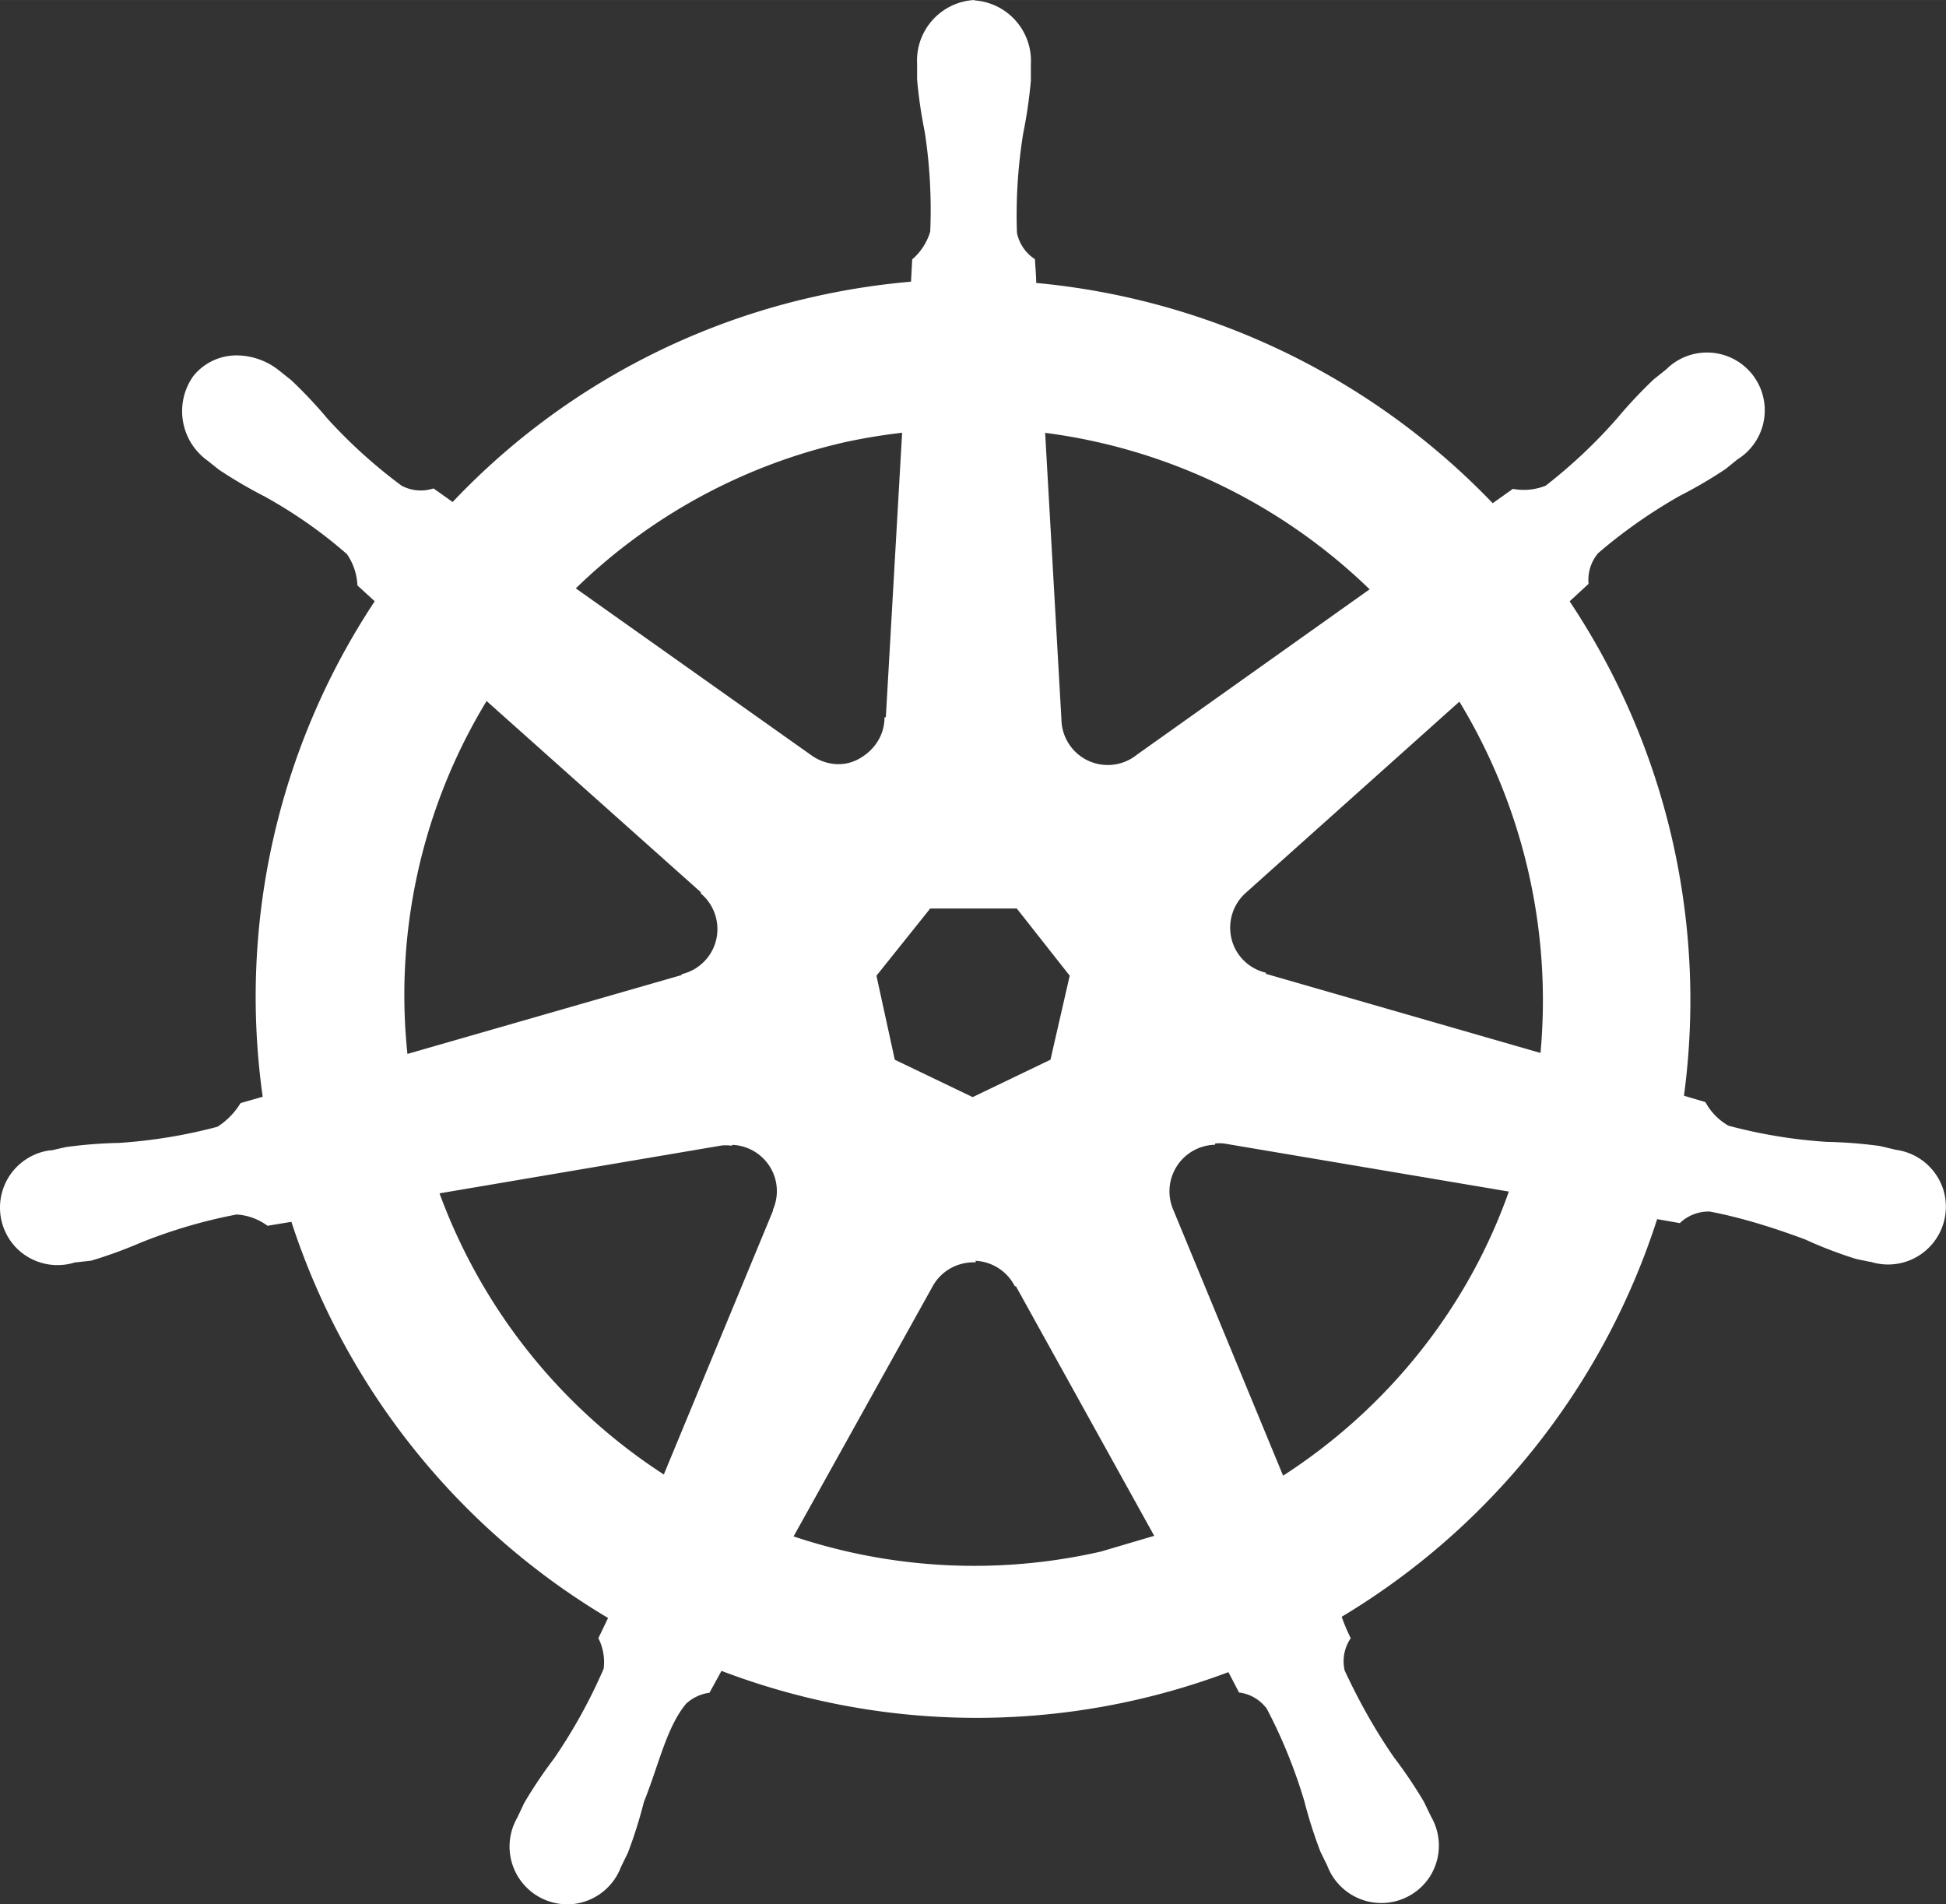 <?xml version="1.0" encoding="UTF-8" standalone="no"?>
<svg
   viewBox="0 0 62.193 60.86"
   width="124.385"
   height="121.721"
   version="1.1"
   id="svg2"
   sodipodi:docname="kubernetes-icon.svg"
   inkscape:version="1.3 (0e150ed6c4, 2023-07-21)"
   xmlns:inkscape="http://www.inkscape.org/namespaces/inkscape"
   xmlns:sodipodi="http://sodipodi.sourceforge.net/DTD/sodipodi-0.dtd"
   xmlns="http://www.w3.org/2000/svg"
   xmlns:svg="http://www.w3.org/2000/svg">
  <rect x="0" y="0" width="62.193" height="60.86" fill="#333333" stroke="none"/>
  <defs
     id="defs2" />
  <sodipodi:namedview
     id="namedview2"
     pagecolor="#ffffff"
     bordercolor="#000000"
     borderopacity="0.25"
     inkscape:showpageshadow="2"
     inkscape:pageopacity="0.0"
     inkscape:pagecheckerboard="true"
     inkscape:deskcolor="#d1d1d1"
     inkscape:zoom="4.8890929"
     inkscape:cx="61.974687"
     inkscape:cy="61.054271"
     inkscape:window-width="1600"
     inkscape:window-height="831"
     inkscape:window-x="0"
     inkscape:window-y="32"
     inkscape:window-maximized="1"
     inkscape:current-layer="svg2" />
  <path
     d="m 31.117,0.074 c -1.016,0.071 -1.787,0.942 -1.734,1.959 v 0.498 c 0.048,0.564 0.132,1.122 0.244,1.676 a 16.465,16.465 0 0 1 0.175,3.203 c -0.101,0.352 -0.302,0.67 -0.577,0.913 l -0.04,0.746 c -1.072,0.09 -2.136,0.254 -3.184,0.492 -4.41,0.995 -8.426,3.282 -11.525,6.578 l -0.635,-0.45 c -0.349,0.106 -0.725,0.066 -1.046,-0.106 a 16.465,16.465 0 0 1 -2.374,-2.144 14.691,14.691 0 0 0 -1.157,-1.231 l -0.392,-0.312 c -0.349,-0.281 -0.778,-0.442 -1.226,-0.463 a 1.694,1.694 0 0 0 -1.406,0.625 c -0.598,0.839 -0.402,2.001 0.434,2.602 l 0.365,0.291 a 14.691,14.691 0 0 0 1.461,0.855 c 0.937,0.521 1.821,1.133 2.642,1.853 a 1.959,1.959 0 0 1 0.352,1.016 l 0.577,0.529 C 8.956,23.88 7.677,29.542 8.477,35.103 l -0.741,0.212 c -0.193,0.307 -0.45,0.569 -0.757,0.762 a 16.465,16.465 0 0 1 -3.161,0.521 14.744,14.744 0 0 0 -1.694,0.132 l -0.469,0.106 h -0.053 a 1.774,1.774 0 0 0 -1.024,2.997 1.774,1.774 0 0 0 1.811,0.437 h 0.034 l 0.476,-0.053 c 0.537,-0.159 1.067,-0.355 1.583,-0.577 0.993,-0.397 2.022,-0.701 3.076,-0.9 0.365,0.021 0.715,0.146 1.011,0.357 l 0.794,-0.132 c 1.721,5.339 5.337,9.863 10.165,12.714 l -0.323,0.675 c 0.148,0.31 0.204,0.654 0.159,0.995 -0.437,1.011 -0.971,1.98 -1.596,2.891 a 14.771,14.771 0 0 0 -0.948,1.411 l -0.225,0.476 a 1.774,1.774 0 0 0 1.721,2.65 1.774,1.774 0 0 0 1.464,-1.144 l 0.22,-0.45 c 0.201,-0.529 0.371,-1.069 0.508,-1.615 0.469,-1.157 0.723,-2.398 1.363,-3.166 a 1.429,1.429 0 0 1 0.757,-0.371 l 0.397,-0.723 a 22.818,22.818 0 0 0 16.269,0.04 l 0.352,0.675 c 0.36,0.053 0.683,0.251 0.9,0.543 0.498,0.948 0.9,1.94 1.207,2.965 a 14.744,14.744 0 0 0 0.514,1.617 l 0.22,0.45 a 1.774,1.774 0 0 0 3.142,0.347 1.774,1.774 0 0 0 0.042,-1.856 l -0.23,-0.476 a 14.691,14.691 0 0 0 -0.948,-1.406 c -0.609,-0.879 -1.133,-1.816 -1.588,-2.798 a 1.376,1.376 0 0 1 0.18,-1.059 6.062,6.062 0 0 1 -0.294,-0.712 c 4.818,-2.872 8.418,-7.412 10.12,-12.759 l 0.752,0.132 c 0.27,-0.246 0.625,-0.376 0.987,-0.365 1.051,0.201 2.081,0.529 3.076,0.9 0.516,0.238 1.046,0.439 1.583,0.609 0.127,0.034 0.312,0.064 0.455,0.098 h 0.034 a 1.774,1.774 0 0 0 2.226,-2.253 1.774,1.774 0 0 0 -1.44,-1.181 l -0.514,-0.122 a 14.744,14.744 0 0 0 -1.694,-0.132 c -1.069,-0.069 -2.128,-0.244 -3.161,-0.521 -0.318,-0.177 -0.582,-0.442 -0.762,-0.762 l -0.715,-0.212 a 22.897,22.897 0 0 0 -3.669,-15.864 l 0.625,-0.577 c -0.026,-0.363 0.093,-0.723 0.328,-1.001 0.813,-0.699 1.694,-1.316 2.621,-1.842 a 14.744,14.744 0 0 0 1.461,-0.855 l 0.386,-0.312 a 1.774,1.774 0 0 0 -0.352,-3.182 1.774,1.774 0 0 0 -1.842,0.426 l -0.392,0.312 a 14.744,14.744 0 0 0 -1.157,1.231 c -0.699,0.799 -1.472,1.527 -2.311,2.179 a 1.959,1.959 0 0 1 -1.069,0.116 l -0.67,0.476 c -3.865,-4.05 -9.072,-6.565 -14.652,-7.068 0,-0.265 -0.034,-0.662 -0.04,-0.786 -0.299,-0.206 -0.508,-0.521 -0.577,-0.879 a 16.491,16.491 0 0 1 0.201,-3.195 c 0.114,-0.556 0.193,-1.112 0.244,-1.676 v -0.529 c 0.053,-1.016 -0.715,-1.887 -1.734,-1.959 z m -2.208,13.675 -0.529,9.246 h -0.04 c -0.026,0.572 -0.363,1.059 -0.879,1.334 -0.516,0.275 -1.128,0.193 -1.588,-0.143 l -7.584,-5.374 a 18.159,18.159 0 0 1 8.743,-4.762 c 0.619,-0.132 1.244,-0.233 1.872,-0.302 z m 4.415,0 c 3.984,0.495 7.692,2.284 10.562,5.093 l -7.512,5.339 c -0.463,0.371 -1.099,0.445 -1.636,0.191 -0.537,-0.254 -0.881,-0.794 -0.889,-1.387 z m -17.789,8.542 6.935,6.189 v 0.04 c 0.431,0.376 0.619,0.961 0.492,1.519 -0.127,0.559 -0.556,1.001 -1.104,1.151 v 0.026 l -8.9,2.56 a 18.159,18.159 0 0 1 2.578,-11.488 z m 31.111,0 c 2.107,3.428 3.039,7.449 2.652,11.454 l -8.913,-2.568 v -0.034 c -0.556,-0.151 -0.979,-0.593 -1.104,-1.151 -0.124,-0.559 0.061,-1.138 0.492,-1.519 l 6.882,-6.16 z m -16.952,6.671 h 2.838 l 1.734,2.202 -0.63,2.753 -2.549,1.226 -2.554,-1.226 -0.601,-2.753 z m 9.09,7.512 c 0.119,-0.013 0.265,-0.013 0.357,0 l 9.178,1.549 c -1.324,3.812 -3.936,7.068 -7.346,9.246 l -3.547,-8.587 a 1.562,1.562 0 0 1 1.347,-2.168 z m -15.414,0.04 c 0.519,0.008 0.998,0.275 1.281,0.709 0.283,0.434 0.328,0.979 0.124,1.456 v 0.034 l -3.526,8.518 c -3.375,-2.163 -5.937,-5.379 -7.301,-9.151 l 9.098,-1.543 c 0.101,-0.011 0.204,-0.011 0.307,0 z m 7.687,3.706 a 1.562,1.562 0 0 1 1.421,0.815 h 0.034 l 4.484,8.092 -1.792,0.529 c -3.298,0.754 -6.742,0.577 -9.948,-0.514 l 4.5,-8.092 c 0.273,-0.476 0.776,-0.768 1.324,-0.781 z"
     fill="#ffffff"
     stroke="#ffffff"
     stroke-width="0.146"
     id="path2" />
</svg>
